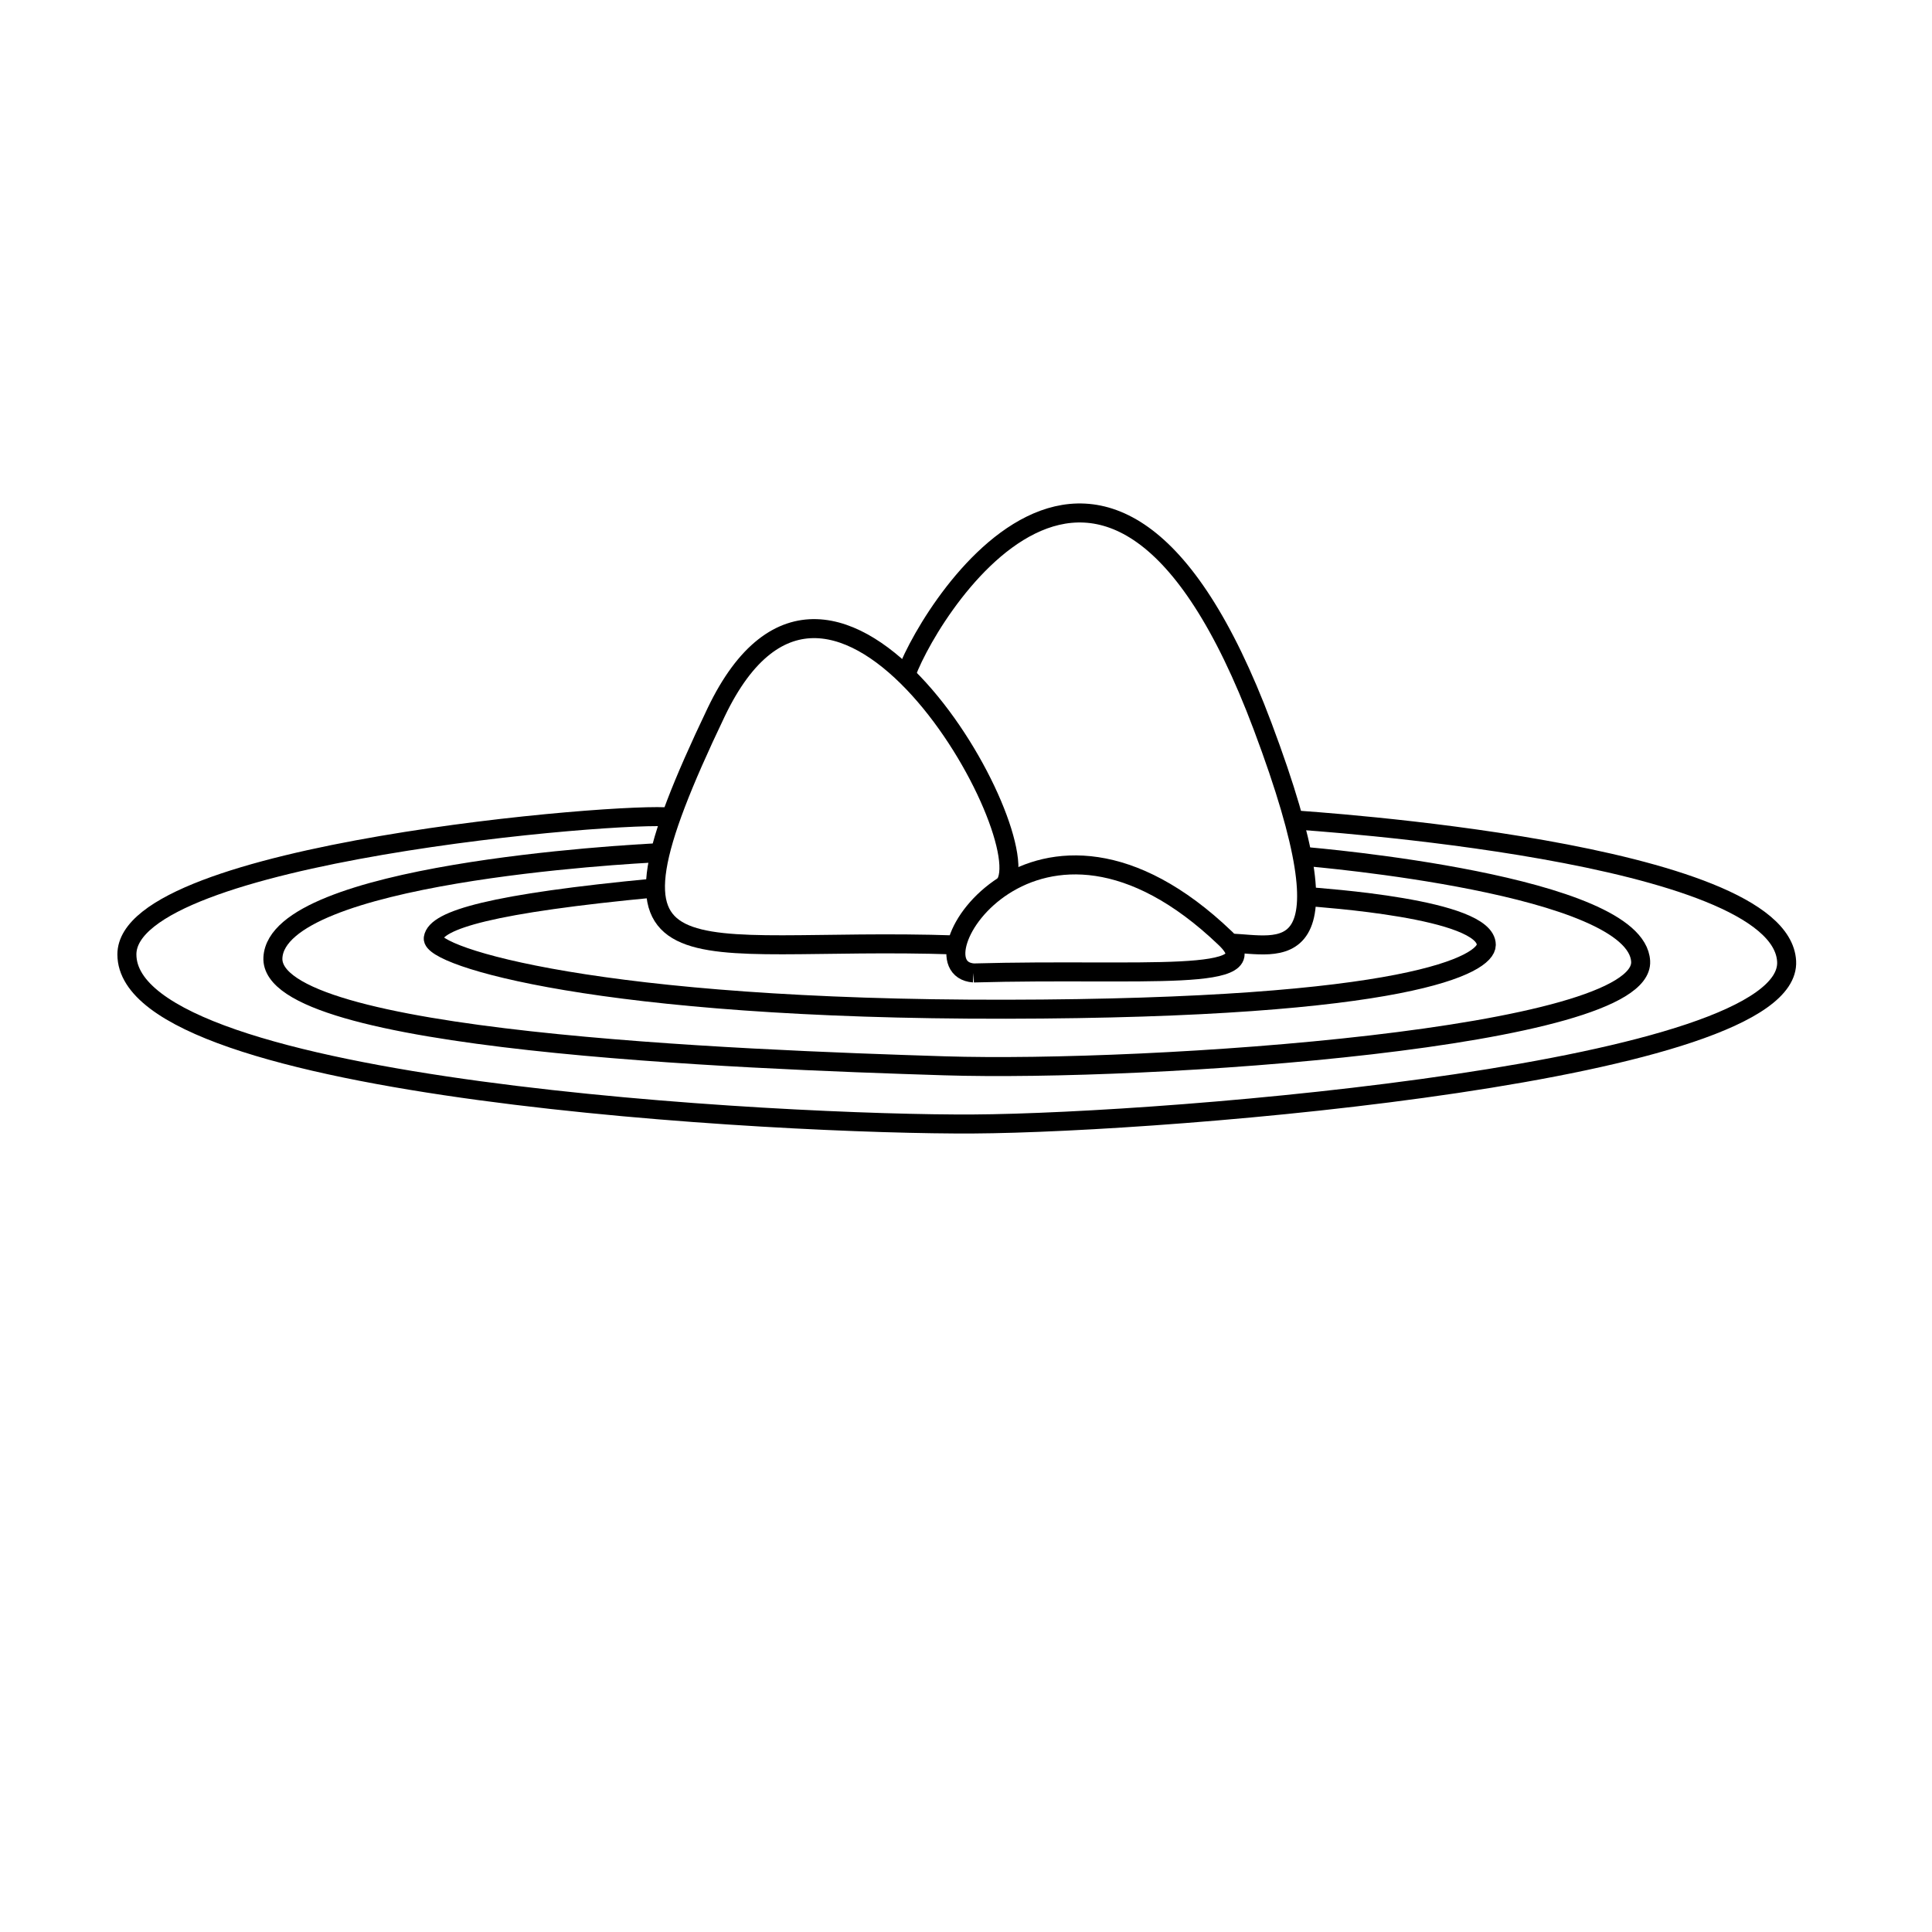 <?xml version="1.0" encoding="UTF-8"?>
<!-- Uploaded to: SVG Repo, www.svgrepo.com, Generator: SVG Repo Mixer Tools -->
<svg width="800px" height="800px" version="1.1" viewBox="144 144 512 512" xmlns="http://www.w3.org/2000/svg">
 <defs>
  <clipPath id="b">
   <path d="m148.09 298h502.91v200h-502.91z"/>
  </clipPath>
  <clipPath id="a">
   <path d="m148.09 289h503.81v225h-503.81z"/>
  </clipPath>
 </defs>
 <path transform="matrix(5.038 0 0 5.038 148.09 148.09)" d="m49.468 48.895c-14.554-0.491-19.785 2.774-12.61-12.235 6.22-13.01 17.194 6.708 15.154 9.101" fill="none" stroke="#000000" stroke-miterlimit="10"/>
 <path transform="matrix(5.038 0 0 5.038 148.09 148.09)" d="m50.402 50.368c-3.507-0.265 3.291-11.356 13.24-1.824 2.491 2.386-4.375 1.578-13.24 1.824" fill="none" stroke="#000000" stroke-miterlimit="10"/>
 <path transform="matrix(5.038 0 0 5.038 148.09 148.09)" d="m46.762 34.919c0.861-2.953 10.591-19.49 18.841 2.47 4.932 13.129 0.844 11.462-1.721 11.41" fill="none" stroke="#000000" stroke-miterlimit="10"/>
 <path transform="matrix(5.038 0 0 5.038 148.09 148.09)" d="m67.925 46.344c0.721 0.074 9.455 0.625 9.446 2.549-0.006 1.01-4.032 3.351-25.288 3.383-21.347 0.034-30.24-2.774-30.104-3.737 0.136-0.968 3.089-1.829 11.691-2.645" fill="none" stroke="#000000" stroke-miterlimit="10"/>
 <g clip-path="url(#b)">
  <path transform="matrix(5.038 0 0 5.038 148.09 148.09)" d="m67.925 44.249c0.283 0.031 17.355 1.458 17.565 5.51 0.212 4.052-25.84 5.83-36.631 5.493-10.79-0.338-35.564-1.282-35.315-5.693 0.247-4.411 18.514-5.438 20.374-5.519" fill="none" stroke="#000000" stroke-miterlimit="10"/>
 </g>
 <g clip-path="url(#a)">
  <path transform="matrix(5.038 0 0 5.038 148.09 148.09)" d="m67.203 42.313c0.763 0.057 25.658 1.641 25.966 7.444 0.306 5.804-32.398 8.496-42.788 8.555-9.851 0.058-44.518-1.75-44.518-8.92 0-5.352 26.195-7.536 28.623-7.217" fill="none" stroke="#000000" stroke-miterlimit="10"/>
 </g>
</svg>
